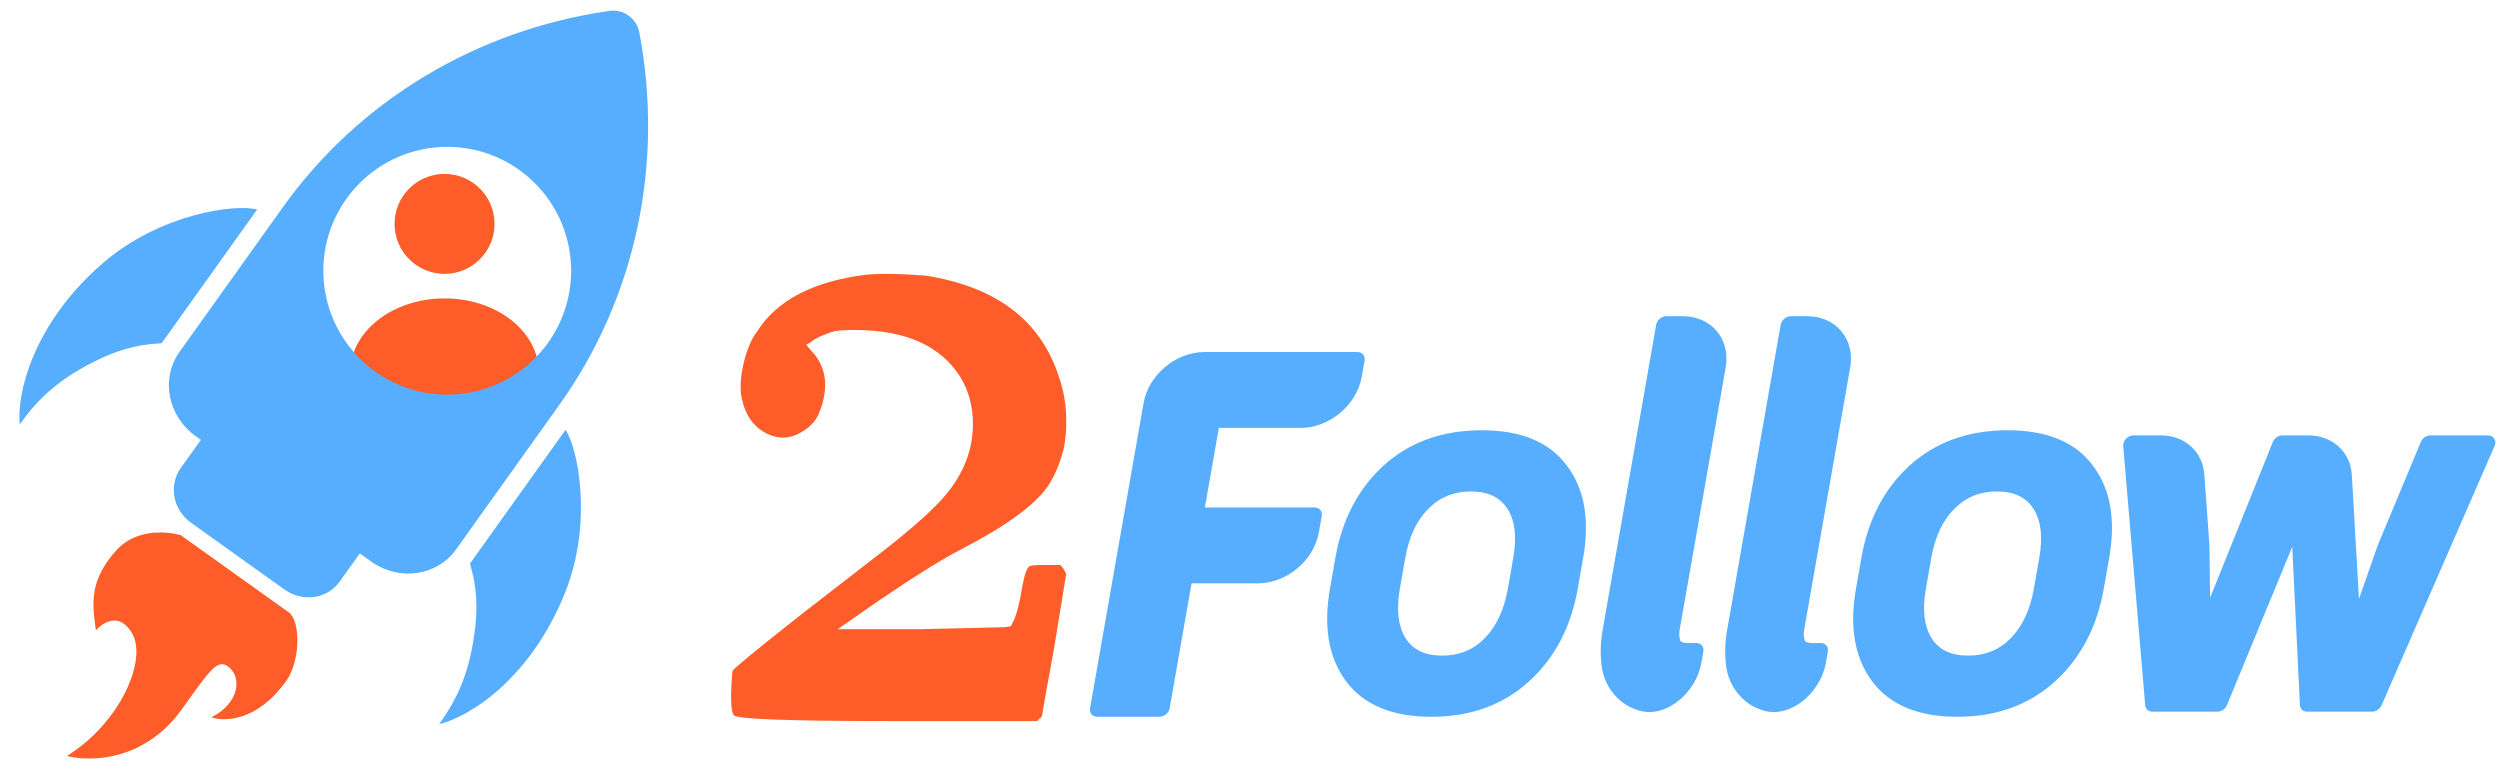 <svg viewBox="0 0 106 33" fill="none" xmlns="http://www.w3.org/2000/svg">
<path fill-rule="evenodd" clip-rule="evenodd" d="M49.593 30.031C49.558 30.23 49.365 30.392 49.163 30.392H46.521C46.319 30.392 46.183 30.23 46.218 30.031L48.487 17.094C48.697 15.897 49.853 14.926 51.069 14.926H57.555C57.758 14.926 57.894 15.088 57.859 15.287L57.738 15.974C57.528 17.171 56.373 18.142 55.157 18.142H51.679L51.087 21.517H55.739C55.941 21.517 56.077 21.679 56.042 21.879L55.922 22.565C55.712 23.763 54.556 24.733 53.34 24.733H50.523L49.593 30.031ZM58.654 19.75C59.769 18.732 61.175 18.243 62.822 18.243C64.468 18.243 65.696 18.731 66.44 19.75C67.192 20.742 67.407 22.057 67.126 23.656L66.898 24.957C66.617 26.558 65.939 27.88 64.837 28.886C63.722 29.903 62.325 30.392 60.691 30.392C59.057 30.392 57.831 29.903 57.073 28.886C56.324 27.88 56.11 26.558 56.391 24.957L56.619 23.656C56.899 22.058 57.568 20.742 58.654 19.75ZM70.222 13.77C70.257 13.57 70.449 13.408 70.652 13.408H71.349C72.565 13.408 73.38 14.379 73.17 15.576L71.216 26.713C71.189 26.866 71.198 27.015 71.244 27.163C71.265 27.202 71.308 27.234 71.421 27.252C71.524 27.269 71.63 27.267 71.76 27.265C71.809 27.264 71.862 27.263 71.92 27.263C72.122 27.263 72.258 27.425 72.223 27.624L72.137 28.116C72.032 28.711 71.68 29.288 71.207 29.683C70.728 30.082 70.1 30.309 69.493 30.128C69.222 30.047 68.964 29.924 68.737 29.737C68.302 29.377 68.029 28.914 67.927 28.352L67.925 28.343C67.844 27.815 67.853 27.271 67.951 26.713L70.222 13.77ZM75.5 13.77C75.535 13.57 75.728 13.408 75.931 13.408H76.628C77.843 13.408 78.659 14.379 78.449 15.576L76.495 26.713C76.468 26.866 76.476 27.015 76.523 27.163C76.544 27.202 76.587 27.234 76.7 27.252C76.803 27.269 76.908 27.267 77.039 27.265C77.088 27.264 77.141 27.263 77.198 27.263C77.401 27.263 77.537 27.425 77.502 27.624L77.415 28.116C77.311 28.711 76.959 29.288 76.486 29.683C76.007 30.082 75.379 30.309 74.772 30.128C74.501 30.047 74.243 29.924 74.016 29.737C73.581 29.377 73.308 28.914 73.205 28.352L73.204 28.343C73.123 27.815 73.132 27.271 73.23 26.713L75.5 13.77ZM80.957 19.75C82.072 18.732 83.478 18.243 85.125 18.243C86.771 18.243 87.999 18.731 88.743 19.75C89.495 20.742 89.71 22.057 89.429 23.656L89.201 24.957C88.92 26.558 88.242 27.88 87.14 28.886C86.025 29.903 84.628 30.392 82.994 30.392C81.36 30.392 80.134 29.903 79.376 28.886C78.627 27.88 78.413 26.558 78.694 24.957L78.922 23.656C79.202 22.058 79.871 20.742 80.957 19.75ZM105.758 18.6C105.812 18.688 105.816 18.803 105.769 18.911L100.979 29.904C100.909 30.064 100.744 30.175 100.576 30.175H97.825C97.652 30.175 97.524 30.057 97.516 29.892L97.191 23.186L94.423 29.896C94.355 30.06 94.187 30.175 94.016 30.175H91.265C91.097 30.175 90.971 30.064 90.957 29.904L90.024 18.911C90.015 18.803 90.059 18.688 90.144 18.6C90.229 18.512 90.345 18.46 90.458 18.46H91.615C92.63 18.46 93.393 19.143 93.463 20.115L93.679 23.113L93.708 25.346L96.368 18.742C96.435 18.577 96.604 18.46 96.776 18.46H97.868C98.894 18.46 99.662 19.158 99.718 20.143L100.02 25.397L100.818 23.117L102.644 18.738C102.712 18.575 102.88 18.46 103.05 18.46H105.493C105.606 18.46 105.704 18.512 105.758 18.6ZM63.929 21.597C64.239 22.088 64.316 22.775 64.162 23.656L63.934 24.957C63.779 25.839 63.459 26.533 62.974 27.039C62.489 27.545 61.88 27.798 61.146 27.798C60.412 27.798 59.892 27.545 59.584 27.039C59.277 26.533 59.2 25.839 59.355 24.957L59.583 23.656C59.738 22.775 60.056 22.088 60.539 21.597C61.024 21.091 61.633 20.838 62.367 20.838C63.101 20.838 63.621 21.091 63.929 21.597ZM86.465 23.656C86.62 22.775 86.542 22.088 86.232 21.597C85.924 21.091 85.404 20.838 84.67 20.838C83.936 20.838 83.327 21.091 82.842 21.597C82.359 22.088 82.041 22.775 81.886 23.656L81.658 24.957C81.503 25.839 81.58 26.533 81.887 27.039C82.195 27.545 82.715 27.798 83.449 27.798C84.183 27.798 84.792 27.545 85.277 27.039C85.762 26.533 86.082 25.839 86.237 24.957L86.465 23.656Z" fill="#57AEFF"/>
<path d="M36.74 11.646C37.393 11.59 38.233 11.604 39.259 11.688C42.244 12.162 44.122 13.586 44.891 15.959C45.031 16.349 45.124 16.754 45.171 17.173C45.241 17.843 45.218 18.457 45.101 19.015C44.961 19.601 44.74 20.132 44.436 20.606C43.877 21.416 42.652 22.309 40.763 23.286C39.994 23.677 38.828 24.403 37.265 25.464L35.516 26.678H38.909C41.335 26.622 42.559 26.594 42.582 26.594L42.862 26.552L42.967 26.343C43.107 26.064 43.235 25.561 43.352 24.835C43.445 24.333 43.55 24.054 43.667 23.998C43.76 23.97 43.982 23.956 44.331 23.956H44.961L45.066 24.082C45.089 24.11 45.136 24.193 45.206 24.333L44.716 27.348C44.366 29.274 44.191 30.251 44.191 30.279C44.191 30.363 44.145 30.432 44.052 30.488L43.982 30.572H37.65C33.382 30.572 31.202 30.488 31.108 30.321C30.992 30.153 30.968 29.609 31.038 28.688C31.038 28.548 31.05 28.464 31.073 28.436C31.097 28.353 32.064 27.557 33.977 26.05L37.65 23.203C38.816 22.281 39.632 21.541 40.099 20.983C40.868 20.062 41.253 19.057 41.253 17.968C41.253 17.243 41.078 16.587 40.728 16C39.889 14.661 38.396 13.991 36.251 13.991C35.761 13.991 35.434 14.018 35.271 14.074C34.851 14.214 34.56 14.353 34.397 14.493L34.187 14.619L34.397 14.87C34.98 15.484 35.131 16.252 34.851 17.173C34.828 17.257 34.793 17.354 34.746 17.466C34.63 17.801 34.385 18.08 34.012 18.303C33.475 18.638 32.927 18.638 32.368 18.303C31.901 18.024 31.598 17.564 31.458 16.922C31.365 16.531 31.388 16.028 31.528 15.414C31.668 14.828 31.855 14.381 32.088 14.074C32.927 12.734 34.478 11.925 36.74 11.646Z" fill="#FE5C28"/>
<path d="M18.849 11.612C20.019 11.612 20.968 10.663 20.968 9.493C20.968 8.323 20.019 7.374 18.849 7.374C17.678 7.374 16.73 8.323 16.73 9.493C16.73 10.663 17.678 11.612 18.849 11.612Z" fill="#FE5C28"/>
<path d="M18.849 18.938C21.057 18.938 22.847 17.531 22.847 15.795C22.847 14.059 21.057 12.652 18.849 12.652C16.641 12.652 14.85 14.059 14.85 15.795C14.85 17.531 16.641 18.938 18.849 18.938Z" fill="#FE5C28"/>
<path d="M12.132 28.877C12.703 28.078 12.768 26.506 12.295 26.001L7.66 22.689C7.66 22.689 5.982 22.179 4.934 23.333C3.784 24.598 3.917 25.603 4.044 26.564L4.065 26.727C4.065 26.727 4.908 25.721 5.59 26.832C6.272 27.944 5.108 30.646 2.837 32.054C3.868 32.315 6.147 32.26 7.71 30.072L7.824 29.912C8.905 28.399 9.229 27.944 9.66 28.252C10.262 28.682 10.185 29.786 8.968 30.413C9.48 30.596 10.888 30.618 12.132 28.877Z" fill="#FE5C28"/>
<path fill-rule="evenodd" clip-rule="evenodd" d="M11.994 8.785C15.227 4.26 20.209 1.265 25.844 0.461C26.43 0.377 26.993 0.78 27.104 1.361C28.17 6.952 26.952 12.637 23.719 17.162L19.336 23.297C18.531 24.424 16.922 24.655 15.743 23.812L15.256 23.465L14.4 24.663C13.877 25.395 12.831 25.545 12.065 24.998L8.101 22.166C7.335 21.619 7.138 20.581 7.661 19.849L8.518 18.65L8.288 18.486C7.109 17.644 6.806 16.047 7.611 14.92L11.994 8.785ZM23.978 18.226C24.5 18.98 25.159 22.161 23.948 25.158C22.466 28.825 19.866 30.411 18.624 30.701C19.4 29.615 19.94 28.481 20.154 26.551C20.294 25.284 20.078 24.465 19.979 24.091C19.953 23.991 19.935 23.923 19.934 23.886L23.978 18.226ZM4.355 11.161C6.797 9.043 10.02 8.635 10.902 8.885L6.859 14.545C6.824 14.556 6.754 14.561 6.651 14.569C6.265 14.597 5.42 14.658 4.267 15.201C2.51 16.029 1.613 16.907 0.837 17.993C0.709 16.724 1.366 13.751 4.355 11.161ZM18.963 16.733C21.864 16.733 24.216 14.381 24.216 11.48C24.216 8.579 21.864 6.227 18.963 6.227C16.062 6.227 13.71 8.579 13.71 11.48C13.71 14.381 16.062 16.733 18.963 16.733Z" fill="#57AEFF"/>
</svg>
